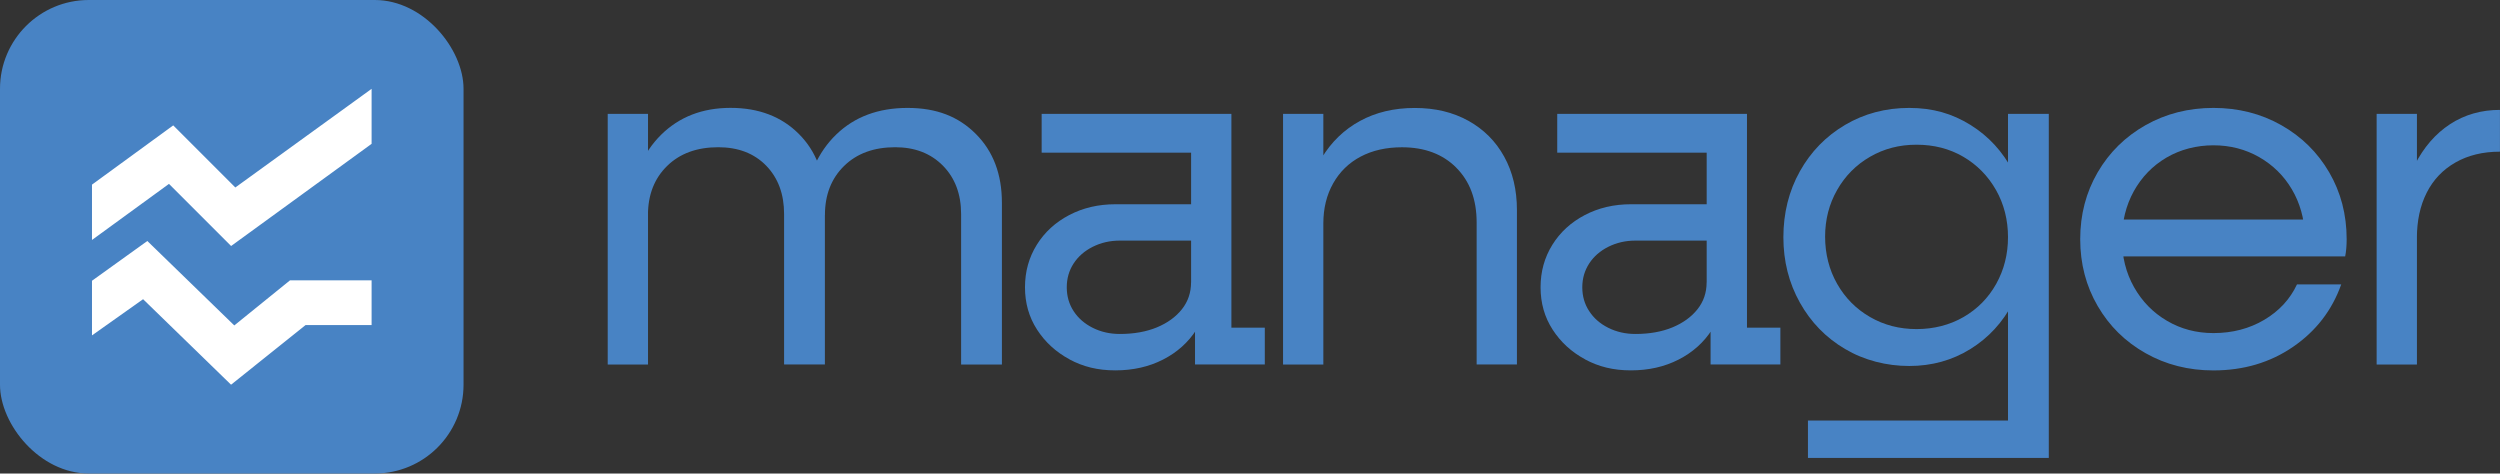<?xml version="1.0" encoding="UTF-8"?>
<svg id="Layer_1" data-name="Layer 1" xmlns="http://www.w3.org/2000/svg" viewBox="0 0 506.86 96">
  <rect x="0" y="0" width="506.86" height="96" fill="#333333" stroke="none"/>
  <defs>
    <style>
      .cls-1 {
        fill: #fff;
      }

      .cls-2 {
        fill: #4883c4;
      }
    </style>
  </defs>
  <rect class="cls-2" width="93.98" height="96" rx="18" ry="18"/>
  <g>
    <path class="cls-2" d="M123.21,23.08h8.17v50.82h-8.17V23.08ZM155.34,33.59c-2.43-2.49-5.66-3.74-9.72-3.74-4.32,0-7.77,1.26-10.36,3.79-2.59,2.53-3.89,5.85-3.89,9.96l-3.89-1c.66-6.51,2.84-11.59,6.53-15.25,3.69-3.65,8.39-5.48,14.1-5.48s10.33,1.76,13.85,5.28c3.52,3.52,5.28,8.17,5.28,13.95v32.79h-8.27v-30.49c0-4.05-1.21-7.32-3.64-9.82ZM191.17,33.59c-2.46-2.49-5.68-3.74-9.67-3.74-4.32,0-7.77,1.26-10.36,3.79-2.59,2.53-3.89,5.85-3.89,9.96l-4.38-1.39c.73-6.38,2.96-11.36,6.68-14.95,3.72-3.59,8.54-5.38,14.45-5.38s10.33,1.76,13.85,5.28c3.52,3.52,5.28,8.17,5.28,13.95v32.79h-8.27v-30.49c0-4.05-1.23-7.32-3.69-9.82Z"/>
    <path class="cls-2" d="M216.83,72.85c-2.76-1.49-4.95-3.5-6.58-6.03-1.63-2.52-2.44-5.38-2.44-8.57s.8-6.06,2.39-8.62c1.59-2.56,3.79-4.57,6.58-6.03,2.79-1.46,5.91-2.19,9.37-2.19h16.44v7.37h-15.55c-1.99,0-3.82.42-5.48,1.25-1.66.83-2.96,1.96-3.89,3.39-.93,1.43-1.39,3.04-1.39,4.83s.46,3.41,1.39,4.83c.93,1.43,2.23,2.56,3.89,3.39,1.66.83,3.49,1.24,5.48,1.24,2.86,0,5.36-.45,7.52-1.34,2.16-.9,3.85-2.13,5.08-3.69,1.23-1.56,1.84-3.37,1.84-5.43l3.59.8c0,3.26-.83,6.18-2.49,8.77-1.66,2.59-3.92,4.62-6.78,6.08-2.86,1.46-6.08,2.19-9.67,2.19s-6.56-.75-9.32-2.24ZM242.29,64.83l-.8-1.6V29.46l1.59,1.49h-31.89v-7.87h38.47v44.84l-1.3-1.49h8.07v7.47h-14.15v-9.07Z"/>
    <path class="cls-2" d="M260.13,23.08h8.17v50.82h-8.17V23.08ZM295.25,33.99c-2.76-2.76-6.43-4.13-11.01-4.13-3.19,0-5.98.63-8.37,1.89-2.39,1.26-4.25,3.07-5.58,5.43-1.33,2.36-1.99,5.07-1.99,8.12l-3.89-1.59c.4-4.52,1.58-8.4,3.54-11.66,1.96-3.26,4.55-5.76,7.77-7.52,3.22-1.76,6.93-2.64,11.11-2.64s7.74.87,10.86,2.59c3.12,1.73,5.55,4.15,7.27,7.27,1.73,3.12,2.59,6.74,2.59,10.86v31.29h-8.17v-28.8c0-4.65-1.38-8.35-4.14-11.11Z"/>
    <path class="cls-2" d="M321.36,72.85c-2.76-1.49-4.95-3.5-6.58-6.03-1.63-2.52-2.44-5.38-2.44-8.57s.8-6.06,2.39-8.62c1.59-2.56,3.79-4.57,6.58-6.03,2.79-1.46,5.91-2.19,9.37-2.19h16.44v7.37h-15.55c-1.99,0-3.82.42-5.48,1.25-1.66.83-2.96,1.96-3.89,3.39-.93,1.43-1.4,3.04-1.4,4.83s.46,3.41,1.4,4.83c.93,1.43,2.22,2.56,3.89,3.39,1.66.83,3.49,1.24,5.48,1.24,2.86,0,5.36-.45,7.52-1.34,2.16-.9,3.85-2.13,5.08-3.69,1.23-1.56,1.84-3.37,1.84-5.43l3.59.8c0,3.26-.83,6.18-2.49,8.77-1.66,2.59-3.92,4.62-6.78,6.08-2.86,1.46-6.08,2.19-9.67,2.19s-6.56-.75-9.32-2.24ZM346.82,64.83l-.8-1.6V29.46l1.59,1.49h-31.89v-7.87h38.47v44.84l-1.3-1.49h8.07v7.47h-14.15v-9.07Z"/>
    <path class="cls-2" d="M374.08,70.76c-3.89-2.29-6.94-5.43-9.17-9.42-2.23-3.99-3.34-8.4-3.34-13.25s1.11-9.37,3.34-13.35c2.23-3.99,5.28-7.12,9.17-9.42,3.89-2.29,8.22-3.44,13-3.44s8.72,1.15,12.41,3.44c3.69,2.29,6.56,5.42,8.62,9.37,2.06,3.95,3.09,8.42,3.09,13.4s-1.03,9.35-3.09,13.3c-2.06,3.96-4.93,7.08-8.62,9.37-3.69,2.29-7.82,3.44-12.41,3.44s-9.12-1.15-13-3.44ZM366.55,85.26h44.25l-3.69,3.69V23.08h8.27v69.76h-48.83v-7.57ZM398.09,64.28c2.82-1.63,5.03-3.87,6.63-6.73,1.59-2.86,2.39-6.01,2.39-9.47s-.81-6.71-2.44-9.57c-1.63-2.86-3.84-5.1-6.63-6.73-2.79-1.63-5.95-2.44-9.47-2.44s-6.59.81-9.42,2.44c-2.83,1.63-5.05,3.87-6.68,6.73-1.63,2.86-2.44,6.01-2.44,9.47s.81,6.71,2.44,9.57c1.63,2.86,3.85,5.1,6.68,6.73,2.82,1.63,5.96,2.44,9.42,2.44s6.69-.81,9.52-2.44Z"/>
    <path class="cls-2" d="M435.01,71.61c-4.12-2.32-7.36-5.51-9.72-9.57-2.36-4.05-3.54-8.57-3.54-13.55s1.18-9.5,3.54-13.55c2.36-4.05,5.6-7.24,9.72-9.57,4.12-2.32,8.7-3.49,13.75-3.49s9.63,1.16,13.75,3.49c4.12,2.33,7.36,5.52,9.72,9.57,2.36,4.05,3.54,8.57,3.54,13.55,0,1.33-.1,2.49-.3,3.49h-46.64v-7.47h40.16l-1.69,3.99v-.8c-.13-3.45-1.01-6.56-2.64-9.32-1.63-2.76-3.84-4.93-6.63-6.53-2.79-1.59-5.88-2.39-9.27-2.39s-6.69.83-9.52,2.49c-2.82,1.66-5.03,3.94-6.63,6.83-1.59,2.89-2.39,6.13-2.39,9.71s.81,6.83,2.44,9.72c1.63,2.89,3.85,5.17,6.68,6.83,2.82,1.66,5.96,2.49,9.42,2.49,3.85,0,7.29-.9,10.31-2.69,3.02-1.79,5.23-4.19,6.63-7.18h8.97c-1.86,5.25-5.12,9.47-9.77,12.66-4.65,3.19-10.03,4.78-16.14,4.78-5.05,0-9.63-1.16-13.75-3.49Z"/>
    <path class="cls-2" d="M481.85,23.08h8.17v50.82h-8.17V23.08ZM489.57,33.44c1.83-3.59,4.22-6.34,7.17-8.27,2.96-1.93,6.33-2.89,10.11-2.89v8.47c-3.46,0-6.46.73-9.02,2.19-2.56,1.46-4.5,3.5-5.83,6.13-1.33,2.62-1.99,5.7-1.99,9.22l-3.89-2.49c.46-4.65,1.61-8.77,3.44-12.36Z"/>
  </g>
  <path class="cls-1" d="M46.85,78l-17.84-17.34-10.36,7.34v-11.08l11.22-8.06,17.63,17.12,11.29-9.14h16.55v9.06h-13.38l-15.11,12.09ZM46.85,49.87l-12.59-12.59-15.61,11.37v-11.22l16.47-12.01,12.59,12.59,27.63-20v11.15l-28.49,20.72Z"/>
</svg>